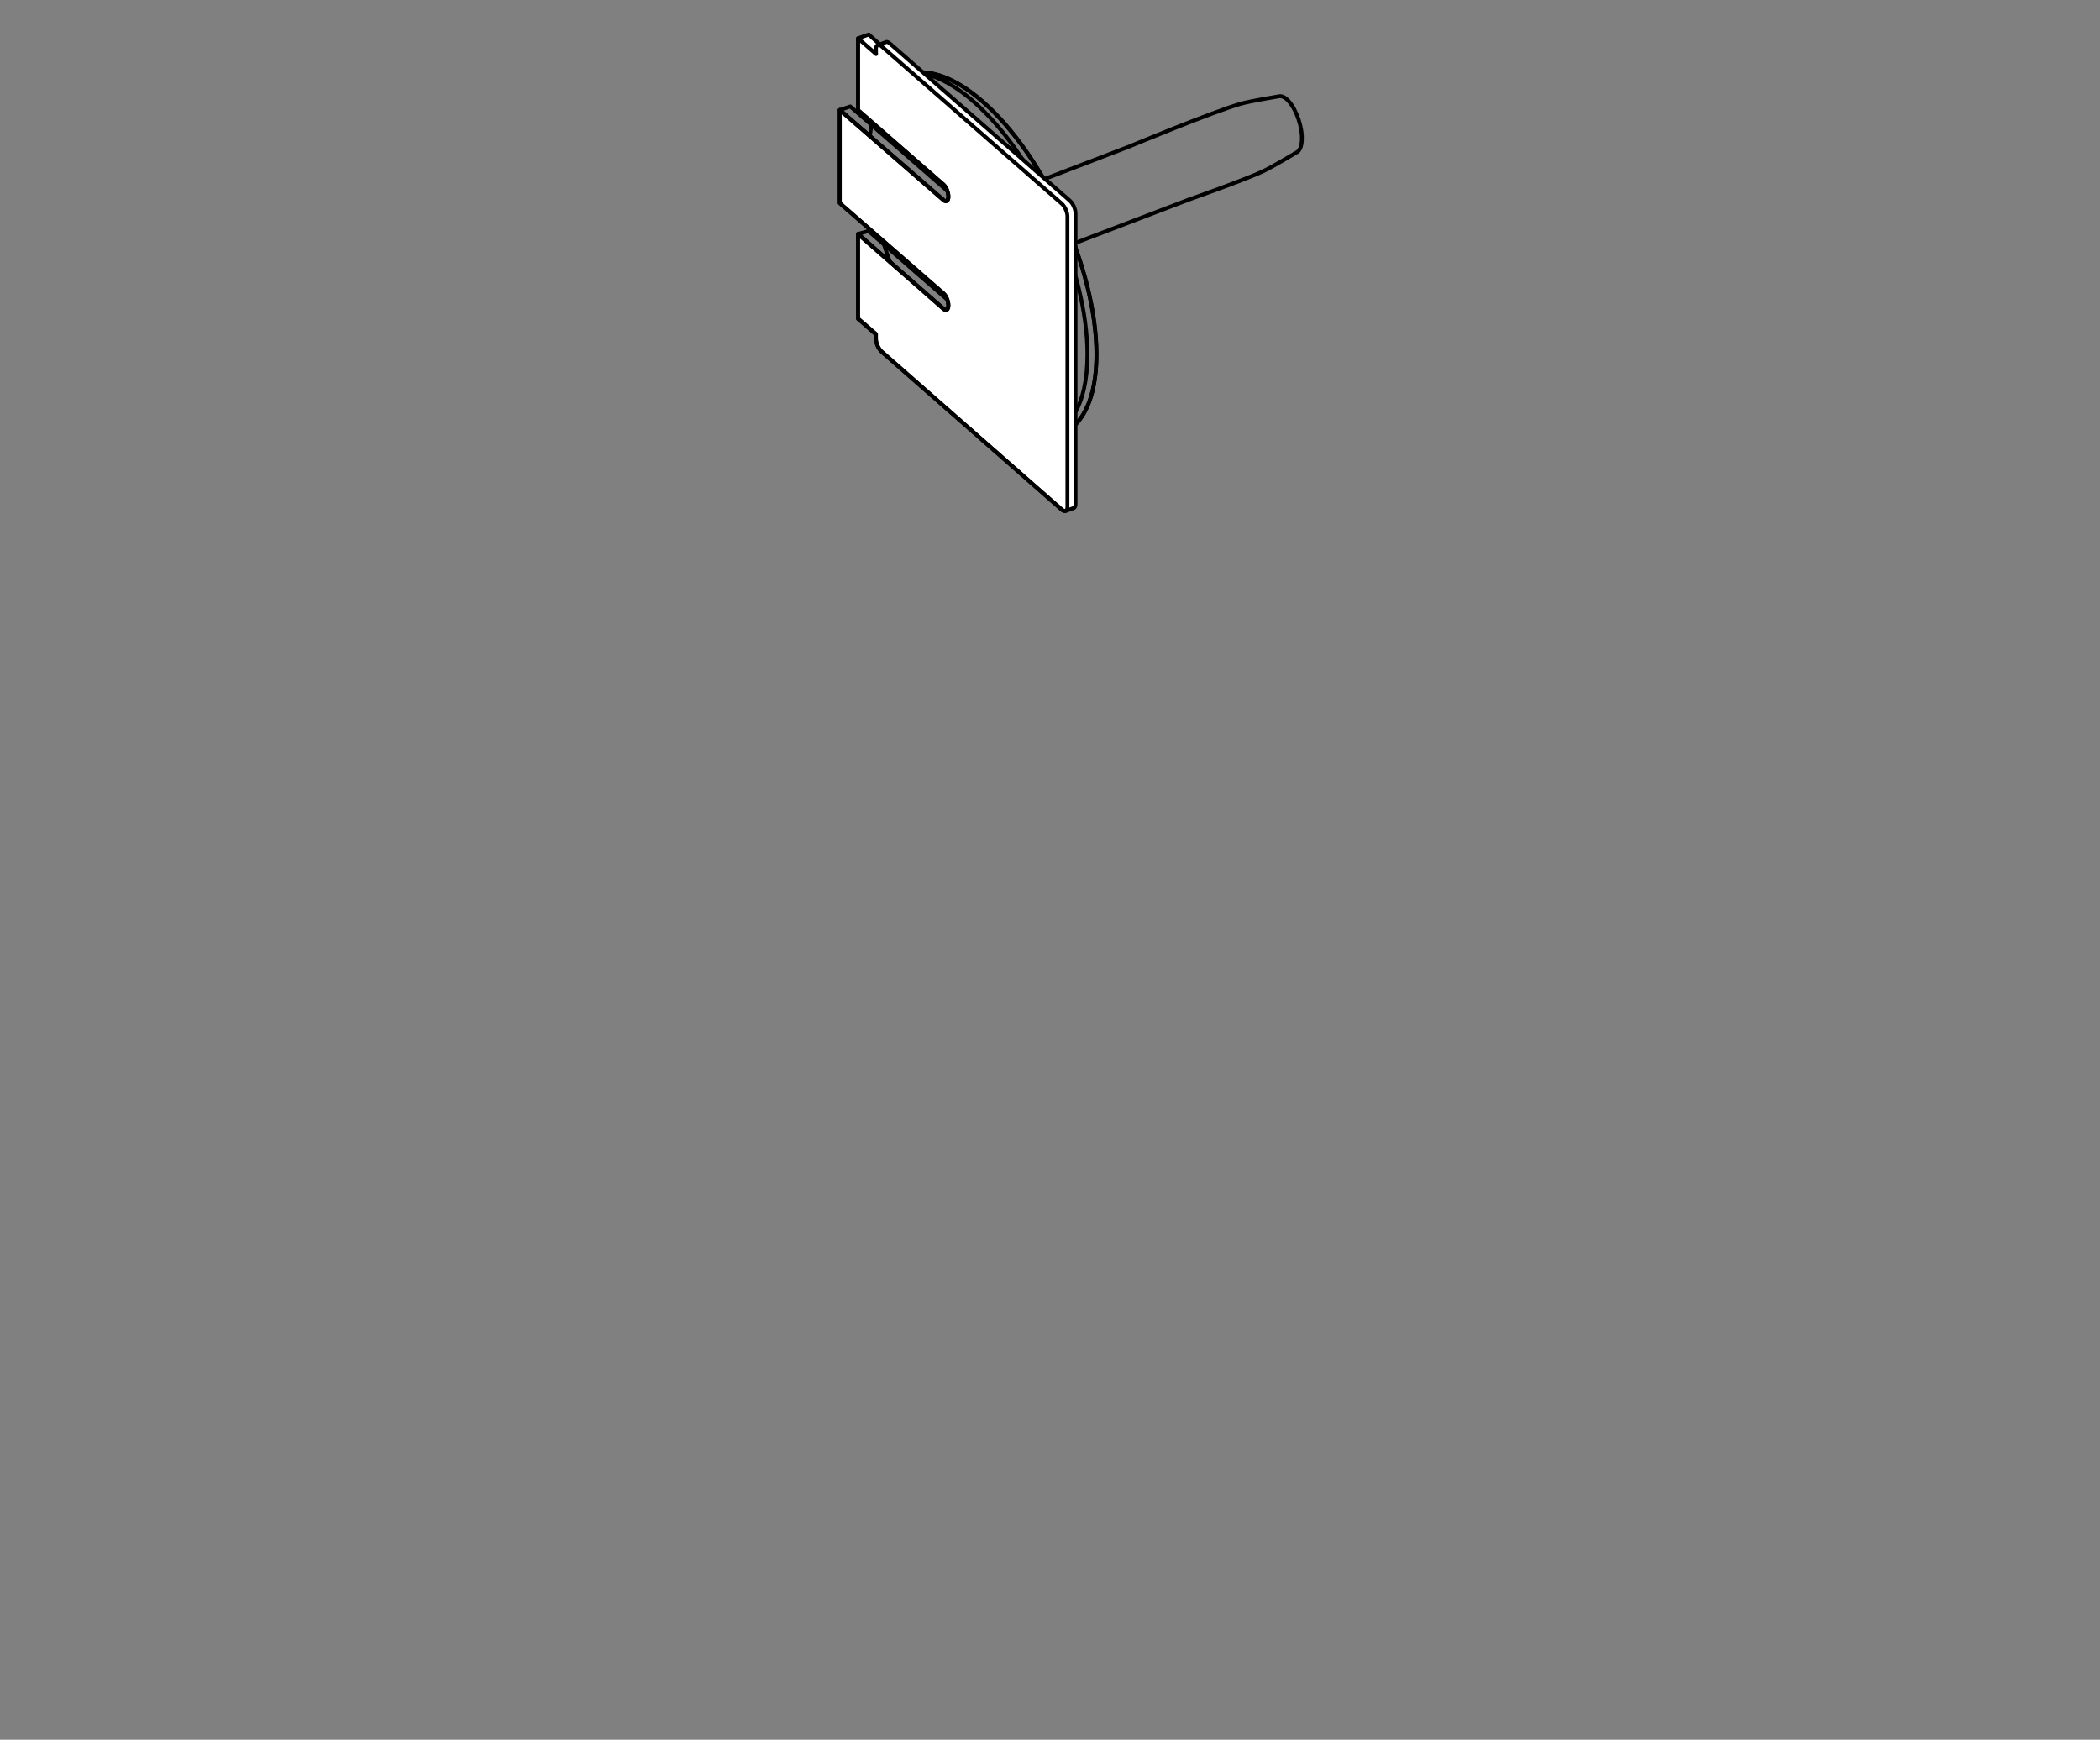 <?xml version="1.0" encoding="utf-8"?>
<!-- Generator: Adobe Illustrator 28.2.0, SVG Export Plug-In . SVG Version: 6.00 Build 0)  -->
<svg version="1.1" id="Ebene_1" xmlns="http://www.w3.org/2000/svg" xmlns:xlink="http://www.w3.org/1999/xlink" x="0px" y="0px"
	 width="270px" height="223.74px" viewBox="0 0 270 223.74" style="enable-background:new 0 0 270 223.74;"
	 xml:space="preserve">
<rect x="0" y="0" width="270" height="223.74" fill="#808080" stroke="none"/>
<style type="text/css">
	.st0{fill:none;stroke:#000000;stroke-width:0.5;stroke-linecap:round;stroke-linejoin:round;stroke-miterlimit:10;}
	.st1{fill:#FFFFFF;}
</style>
<g>
	<g>
		<path class="st0" d="M109.32,13.69l12.35,10.75l0.14,0.12
			c0.08,0.24,0.13,0.5,0.13,0.73c0,0.55-0.28,0.75-0.62,0.46l-13.35-11.6
			L109.32,13.69z"/>
		<path class="st0" d="M111.66,29.71l10,8.71l0.14,0.12
			c0.08,0.24,0.13,0.5,0.13,0.73c0,0.54-0.28,0.75-0.62,0.45l-11-9.63
			L111.66,29.71z"/>
		<path class="st0" d="M140.98,45.59c0,10.84-6.59,13.95-14.63,6.9
			c-8.05-7.05-14.63-21.68-14.63-32.52s6.59-13.94,14.63-6.9
			C134.4,20.12,140.98,34.75,140.98,45.59z"/>
		<path class="st0" d="M126.35,13.07c-3.17-2.77-6.1-3.95-8.51-3.73
			c2.16,0.19,4.67,1.39,7.34,3.73c8.05,7.05,14.63,21.68,14.63,32.52
			c0,6.57-2.43,10.28-6.13,10.63c4.35,0.38,7.29-3.39,7.29-10.63
			C140.98,34.75,134.4,20.11,126.35,13.07z"/>
		<path class="st1" d="M111.7,4.44l-1.38,0.49v9.25l11,9.59
			c0.34,0.29,0.62,0.98,0.62,1.53c0,0.55-0.28,0.75-0.62,0.46L121.25,25.7
			l-13.28-11.55v11.98l13.35,11.63c0.34,0.3,0.62,0.98,0.62,1.53
			s-0.28,0.75-0.62,0.46l-11-9.64v10.9l2.3,2v0.58
			c0,0.54,0.33,1.29,0.74,1.65L136.5,65.54
			c0.15,0.13,0.29,0.2,0.41,0.19l0.13-0.02l1.05-0.39l0.07-0.07
			c0.07-0.09,0.12-0.23,0.12-0.43V27.43c0-0.55-0.34-1.29-0.75-1.64
			L114.41,5.59c-0.18-0.16-0.35-0.22-0.48-0.19l-0.81,0.32
			L111.7,4.44z"/>
		<path class="st0" d="M111.7,4.44l-1.38,0.49v9.25l11,9.59
			c0.34,0.29,0.62,0.98,0.62,1.53c0,0.55-0.28,0.75-0.62,0.46L121.25,25.7
			l-13.28-11.55v11.98l13.35,11.63c0.34,0.3,0.62,0.98,0.62,1.53
			s-0.28,0.75-0.62,0.46l-11-9.64v10.9l2.3,2v0.58
			c0,0.54,0.33,1.29,0.74,1.65L136.5,65.54
			c0.15,0.13,0.29,0.2,0.41,0.19l0.13-0.02l1.05-0.39l0.07-0.07
			c0.07-0.09,0.12-0.23,0.12-0.43V27.43c0-0.55-0.34-1.29-0.75-1.64
			L114.41,5.59c-0.18-0.16-0.35-0.22-0.48-0.19l-0.81,0.32
			L111.7,4.44z"/>
		<path class="st0" d="M112.62,6.31c0-0.54,0.34-0.7,0.75-0.34l23.12,20.2
			c0.41,0.36,0.75,1.1,0.75,1.64v37.38c0,0.54-0.33,0.69-0.74,0.33
			L113.36,45.22c-0.41-0.36-0.74-1.1-0.74-1.65v-0.63l-2.3-1.98
			V30.08l11,9.64c0.34,0.3,0.62,0.09,0.62-0.45
			c0-0.55-0.28-1.24-0.62-1.53l-13.35-11.63V14.13L121.25,25.67l0.07,0.06
			c0.34,0.29,0.62,0.09,0.62-0.46c0-0.54-0.28-1.23-0.62-1.53
			l-11-9.59V4.93l2.32,2.02L112.62,6.31z"/>
		<path class="st0" d="M138.67,31.09l3.16-1.21l11.23-4.29l0.07-0.02
			c0,0,7.02-2.48,9.26-3.54c1.14-0.53,4.38-2.47,4.38-2.47
			c0.43-0.25,0.67-1.01,0.61-2.12c-0.11-1.84-1.04-3.99-2.06-4.78
			c-0.29-0.22-0.55-0.31-0.78-0.29c0,0-3.78,0.62-5,0.97
			c-3.66,1.05-14.2,5.44-14.2,5.44l-0.06,0.03l-8.42,3.23
			l-2.4,0.92"/>
	</g>
</g>
</svg>
